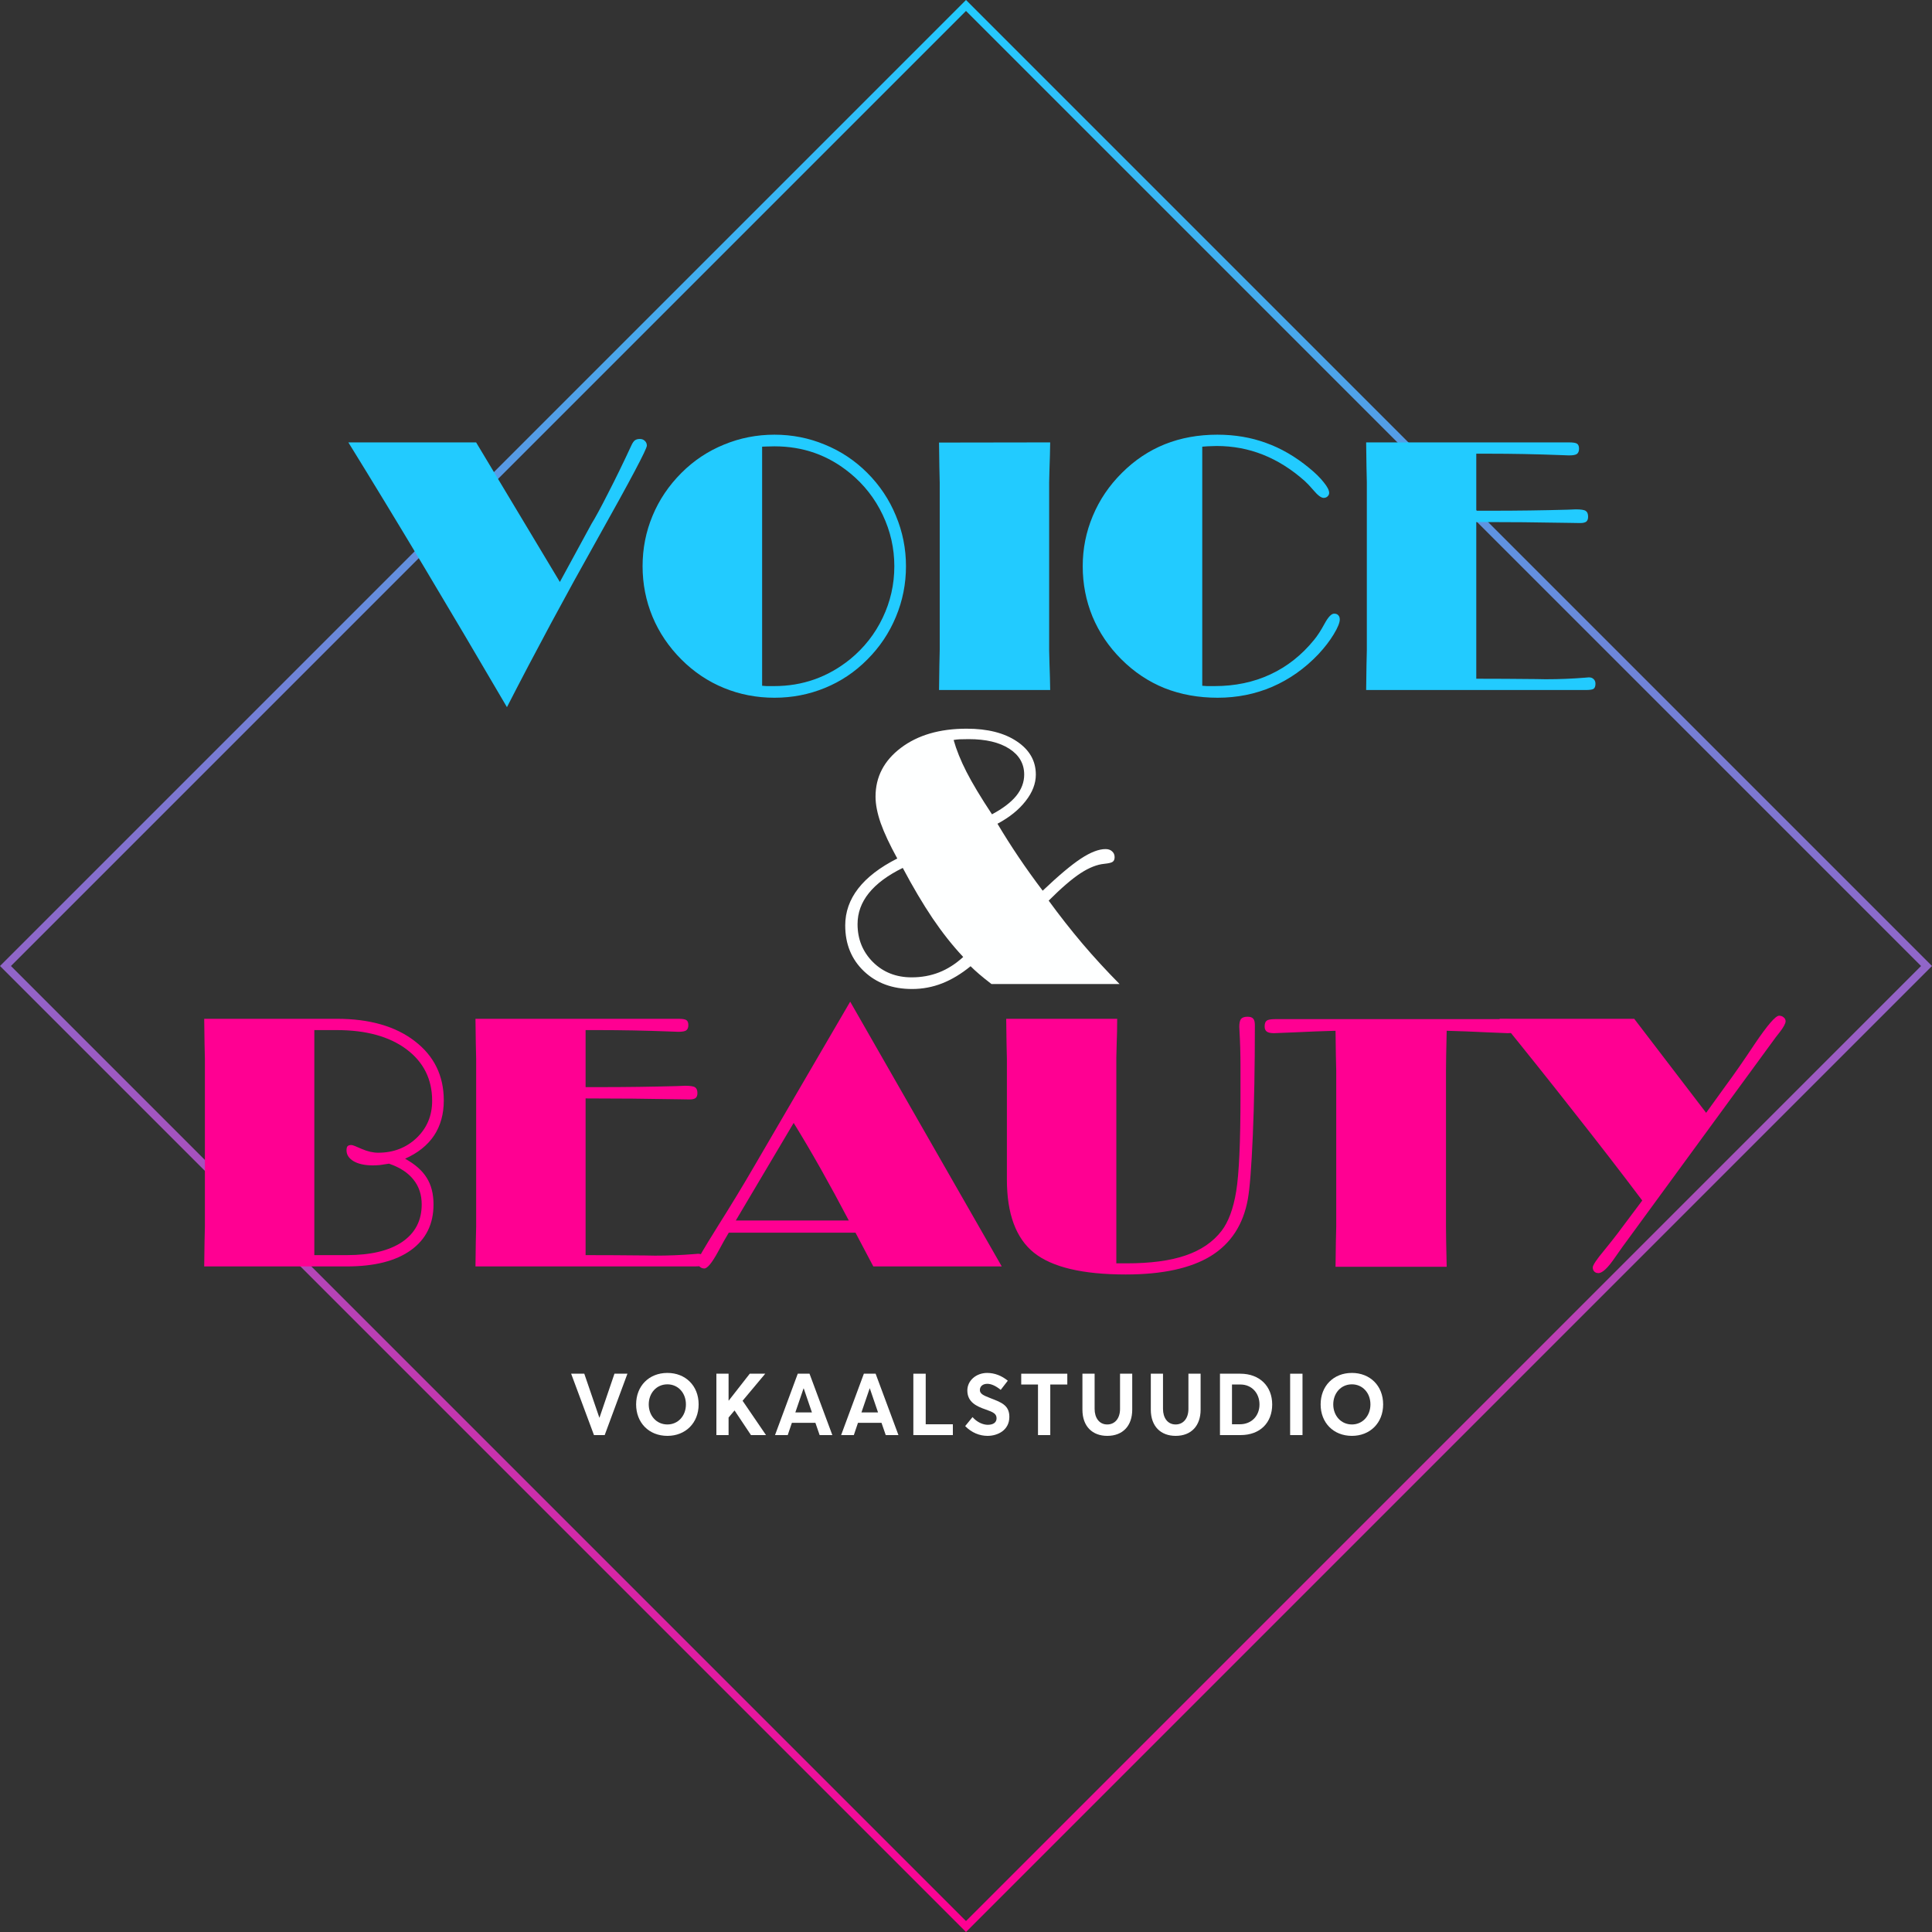 <?xml version="1.0" encoding="UTF-8"?>
<svg xmlns="http://www.w3.org/2000/svg" width="1384" height="1384" viewBox="0 0 1384 1384" fill="none">
  <rect x="0" y="0" width="1384" height="1384" fill="#333333" stroke="none"/>
  <path fill-rule="evenodd" clip-rule="evenodd" d="M692 7.838L7.838 692L692 1376.16L1376.16 692L692 7.838ZM0 692L692 1384L1384 692L692 -9.33329e-06L0 692Z" fill="url(#paint0_linear_36_59)"></path>
  <path d="M1135.68 494.309H978.651C978.733 488.911 978.815 482.981 978.897 476.52C979.06 470.059 979.142 466.46 979.142 465.724V345.618C979.142 344.8 979.06 341.16 978.897 334.699C978.815 328.238 978.733 322.308 978.651 316.91H1123.91C1126.93 316.91 1128.9 317.237 1129.8 317.892C1130.7 318.546 1131.15 319.732 1131.15 321.449C1131.15 323.249 1130.61 324.516 1129.55 325.253C1128.57 325.907 1126.69 326.234 1123.91 326.234C1123.17 326.234 1121 326.152 1117.41 325.989C1100.15 325.334 1083.14 325.007 1066.37 325.007H1057.54V365.86H1068.82C1086.82 365.86 1104.81 365.615 1122.8 365.124C1126.24 364.961 1128.24 364.879 1128.81 364.879C1132.5 364.879 1134.87 365.247 1135.93 365.983C1137.08 366.719 1137.65 368.11 1137.65 370.154C1137.65 371.79 1137.2 372.976 1136.3 373.712C1135.4 374.366 1133.93 374.694 1131.88 374.694C1131.15 374.694 1128.73 374.653 1124.64 374.571C1102.48 374.162 1080.11 373.957 1057.54 373.957V486.212C1071.03 486.212 1085.3 486.294 1100.35 486.457C1104.11 486.539 1106.4 486.58 1107.22 486.58C1116.71 486.58 1126.03 486.212 1135.19 485.476C1136.91 485.312 1137.89 485.23 1138.14 485.23C1139.61 485.23 1140.76 485.639 1141.57 486.457C1142.47 487.275 1142.92 488.379 1142.92 489.77C1142.92 491.569 1142.47 492.796 1141.57 493.45C1140.76 494.023 1138.79 494.309 1135.68 494.309Z" fill="#22CBFF"></path>
  <path d="M861.245 491.242C862.226 491.324 863.33 491.406 864.557 491.487C865.866 491.487 867.706 491.487 870.078 491.487C884.718 491.487 898.008 488.707 909.95 483.145C921.972 477.583 932.441 469.323 941.356 458.363C943.728 455.501 946.223 451.656 948.84 446.831C951.457 442.005 953.747 439.593 955.71 439.593C957.019 439.593 958 439.961 958.654 440.697C959.391 441.433 959.759 442.455 959.759 443.764C959.759 446.054 958.327 449.571 955.465 454.315C952.602 459.058 948.922 463.843 944.423 468.668C934.69 478.892 923.69 486.662 911.422 491.978C899.235 497.213 886.19 499.83 872.286 499.83C858.546 499.83 845.868 497.54 834.254 492.96C822.722 488.298 812.376 481.387 803.216 472.226C794.219 463.23 787.349 453.047 782.605 441.678C777.943 430.31 775.612 418.287 775.612 405.61C775.612 393.014 778.025 380.991 782.851 369.541C787.676 358.009 794.628 347.745 803.707 338.748C812.785 329.669 823.009 322.84 834.377 318.26C845.828 313.68 858.382 311.39 872.041 311.39C884.554 311.39 896.168 313.353 906.882 317.278C917.678 321.122 928.025 327.134 937.921 335.313C942.419 338.993 945.895 342.428 948.349 345.618C950.885 348.726 952.152 351.221 952.152 353.102C952.152 354.083 951.743 354.942 950.925 355.678C950.189 356.332 949.29 356.659 948.226 356.659C946.427 356.659 944.014 354.86 940.988 351.261C938.535 348.399 936.408 346.15 934.609 344.514C925.203 336.171 915.266 329.915 904.797 325.743C894.328 321.572 883.246 319.487 871.55 319.487C870.323 319.487 869.014 319.528 867.624 319.609C866.315 319.609 864.189 319.732 861.245 319.977V491.242Z" fill="#22CBFF"></path>
  <path d="M672.682 494.309C672.763 488.911 672.845 483.022 672.927 476.643C673.091 470.181 673.172 466.542 673.172 465.724V345.618C673.172 344.718 673.091 341.119 672.927 334.822C672.845 328.442 672.763 322.513 672.682 317.033L752.303 316.91C752.221 323.044 752.057 329.301 751.812 335.681C751.648 341.978 751.566 345.291 751.566 345.618V465.724C751.566 465.969 751.648 469.282 751.812 475.661C752.057 482.041 752.221 488.257 752.303 494.309H672.682Z" fill="#22CBFF"></path>
  <path d="M545.951 491.242C546.85 491.324 547.914 491.406 549.14 491.487C550.367 491.487 552.167 491.487 554.538 491.487C564.762 491.487 574.372 489.892 583.369 486.703C592.447 483.513 600.994 478.688 609.009 472.226C619.069 463.966 626.839 454.069 632.319 442.537C637.881 430.923 640.661 418.614 640.661 405.61C640.661 392.769 637.881 380.501 632.319 368.805C626.757 357.109 618.988 347.172 609.009 338.993C601.158 332.532 592.734 327.706 583.737 324.517C574.74 321.327 565.089 319.732 554.784 319.732C552.33 319.732 550.49 319.773 549.263 319.855C548.036 319.855 546.932 319.896 545.951 319.977V491.242ZM460.318 405.61C460.318 392.933 462.69 380.91 467.434 369.541C472.178 358.091 479.089 347.826 488.167 338.748C497 329.915 507.142 323.167 518.592 318.505C530.043 313.762 542.107 311.39 554.784 311.39C567.461 311.39 579.484 313.762 590.852 318.505C602.303 323.167 612.444 329.915 621.278 338.748C630.193 347.663 637.022 357.886 641.766 369.418C646.591 380.951 649.004 393.014 649.004 405.61C649.004 418.287 646.591 430.392 641.766 441.924C637.022 453.374 630.193 463.557 621.278 472.472C612.444 481.387 602.303 488.175 590.852 492.837C579.484 497.499 567.461 499.83 554.784 499.83C542.025 499.83 529.961 497.499 518.592 492.837C507.224 488.175 497.082 481.387 488.167 472.472C479.089 463.393 472.178 453.17 467.434 441.801C462.69 430.351 460.318 418.287 460.318 405.61Z" fill="#22CBFF"></path>
  <path d="M363.154 506.577C342.052 470.509 322.178 436.894 303.53 405.732C284.882 374.571 266.889 344.964 249.55 316.91H341.071L401.063 416.896L423.759 375.184C426.376 371.013 430.302 363.775 435.536 353.47C440.853 343.164 446.373 331.837 452.098 319.487C452.998 317.442 453.898 316.092 454.797 315.438C455.697 314.784 456.883 314.457 458.355 314.457C459.827 314.457 461.013 314.906 461.913 315.806C462.894 316.706 463.385 317.851 463.385 319.241C463.385 321.695 451.73 343.696 428.421 385.244C405.111 426.711 383.355 467.155 363.154 506.577Z" fill="#22CBFF"></path>
  <path d="M1158.53 883.905L1176.44 859.982C1161.15 839.699 1145.04 818.843 1128.11 797.414C1111.26 775.904 1093.27 753.371 1074.13 729.816H1170.68L1222.2 797.169L1236.19 777.785C1242.08 769.852 1248.99 759.914 1256.92 747.973C1266.08 734.396 1271.93 727.608 1274.47 727.608C1275.78 727.608 1276.88 728.017 1277.78 728.835C1278.68 729.571 1279.13 730.47 1279.13 731.534C1279.13 733.17 1277.7 735.828 1274.84 739.508C1273.69 740.899 1272.79 742.044 1272.14 742.943L1162.34 893.106C1161.03 894.988 1159.27 897.482 1157.06 900.59C1151.91 908.196 1147.9 912 1145.04 912C1143.81 912 1142.83 911.631 1142.09 910.895C1141.36 910.159 1140.99 909.178 1140.99 907.951C1140.99 906.315 1143.69 902.267 1149.09 895.805C1153.01 890.98 1156.16 887.013 1158.53 883.905Z" fill="#FF0092"></path>
  <path d="M956.72 907.46C956.802 902.062 956.884 896.133 956.966 889.671C957.129 883.21 957.211 879.611 957.211 878.875V766.744C957.211 766.007 957.129 762.45 956.966 756.07C956.884 749.691 956.802 743.802 956.72 738.404C947.151 738.649 937.5 739.017 927.767 739.508C918.116 739.917 913.086 740.121 912.677 740.121C910.224 740.121 908.506 739.753 907.525 739.017C906.461 738.281 905.93 737.054 905.93 735.337C905.93 733.292 906.42 731.902 907.402 731.166C908.302 730.43 910.346 730.062 913.536 730.062H1079.28C1082.47 730.062 1084.51 730.43 1085.41 731.166C1086.4 731.902 1086.89 733.292 1086.89 735.337C1086.89 737.054 1086.35 738.281 1085.29 739.017C1084.23 739.753 1082.47 740.121 1080.02 740.121C1079.69 740.121 1074.7 739.917 1065.05 739.508C1055.48 739.017 1045.91 738.649 1036.34 738.404C1036.26 743.802 1036.14 749.691 1035.97 756.07C1035.89 762.45 1035.85 766.007 1035.85 766.744V878.875C1035.85 879.611 1035.89 883.21 1035.97 889.671C1036.14 896.133 1036.26 902.062 1036.34 907.46H956.72Z" fill="#FF0092"></path>
  <path d="M721.292 844.892V758.524C721.292 757.706 721.211 754.066 721.047 747.605C720.965 741.144 720.884 735.214 720.802 729.816H800.3C800.3 735.786 800.177 741.88 799.932 748.096C799.768 754.23 799.687 757.501 799.687 757.91V905.006H806.925C824.182 905.006 838.291 903.125 849.25 899.363C860.292 895.601 868.879 889.753 875.014 881.819C880.003 875.358 883.519 865.871 885.564 853.357C887.609 840.843 888.631 818.025 888.631 784.9V763.554C888.631 755.048 888.386 746.583 887.895 738.158C887.813 736.768 887.772 735.909 887.772 735.582C887.772 732.883 888.181 731.002 888.999 729.939C889.899 728.875 891.453 728.344 893.661 728.344C895.624 728.344 896.974 728.794 897.71 729.693C898.528 730.511 898.937 732.065 898.937 734.355C898.937 764.29 898.446 790.626 897.464 813.363C896.483 836.1 895.297 851.312 893.907 859C890.635 877.239 881.802 890.816 867.407 899.731C853.012 908.564 832.688 912.981 806.434 912.981C775.6 912.981 753.681 907.787 740.676 897.4C727.754 887.013 721.292 869.51 721.292 844.892Z" fill="#FF0092"></path>
  <path d="M608.056 874.336C601.268 861.413 594.602 849.145 588.059 837.531C581.516 825.917 575.014 814.876 568.553 804.407L527.086 874.336H608.056ZM625.6 907.215L612.841 883.046H522.056C519.929 886.563 517.353 891.143 514.327 896.787C509.992 904.72 506.721 908.687 504.512 908.687C503.204 908.687 502.059 908.196 501.077 907.215C500.014 906.152 499.482 904.966 499.482 903.657C499.482 902.512 504.267 894.292 513.836 878.998C523.487 863.703 532.28 849.227 540.213 835.568L609.038 717.548L717.612 907.215H625.6Z" fill="#FF0092"></path>
  <path d="M497.642 907.215H340.608C340.69 901.817 340.772 895.887 340.854 889.426C341.017 882.964 341.099 879.366 341.099 878.63V758.524C341.099 757.706 341.017 754.066 340.854 747.605C340.772 741.144 340.69 735.214 340.608 729.816H485.864C488.89 729.816 490.853 730.143 491.753 730.797C492.653 731.452 493.103 732.638 493.103 734.355C493.103 736.155 492.571 737.422 491.508 738.158C490.526 738.813 488.645 739.14 485.864 739.14C485.128 739.14 482.961 739.058 479.362 738.894C462.105 738.24 445.093 737.913 428.326 737.913H419.493V778.766H430.78C448.773 778.766 466.767 778.521 484.76 778.03C488.195 777.867 490.199 777.785 490.772 777.785C494.452 777.785 496.824 778.153 497.887 778.889C499.032 779.625 499.605 781.015 499.605 783.06C499.605 784.696 499.155 785.882 498.255 786.618C497.356 787.272 495.883 787.599 493.839 787.599C493.103 787.599 490.69 787.558 486.6 787.477C464.436 787.068 442.067 786.863 419.493 786.863V899.118C432.988 899.118 447.26 899.199 462.309 899.363C466.072 899.445 468.362 899.486 469.18 899.486C478.667 899.486 487.991 899.118 497.151 898.382C498.869 898.218 499.85 898.136 500.095 898.136C501.568 898.136 502.713 898.545 503.531 899.363C504.43 900.181 504.88 901.285 504.88 902.675C504.88 904.475 504.43 905.702 503.531 906.356C502.713 906.928 500.75 907.215 497.642 907.215Z" fill="#FF0092"></path>
  <path d="M225.165 899.118H248.475C265.568 899.118 278.777 895.969 288.101 889.671C297.425 883.292 302.087 874.336 302.087 862.804C302.087 855.77 300.083 849.799 296.075 844.892C292.15 839.985 286.343 836.222 278.655 833.605C276.201 834.014 274.034 834.341 272.152 834.587C270.353 834.75 268.676 834.832 267.122 834.832C261.397 834.832 256.817 833.851 253.382 831.888C249.947 829.843 248.229 827.226 248.229 824.036C248.229 822.646 248.475 821.664 248.965 821.092C249.538 820.519 250.479 820.233 251.787 820.233C252.523 820.233 254.977 821.173 259.148 823.055C263.319 824.854 267.245 825.754 270.926 825.754C281.803 825.754 290.964 822.237 298.406 815.203C305.849 808.087 309.571 799.213 309.571 788.581C309.571 773.123 303.436 760.814 291.168 751.653C278.9 742.493 262.256 737.913 241.236 737.913H225.165V899.118ZM146.28 907.215C146.362 901.817 146.444 895.887 146.526 889.426C146.689 882.964 146.771 879.366 146.771 878.63V758.524C146.771 757.706 146.689 754.066 146.526 747.605C146.444 741.144 146.362 735.214 146.28 729.816H241.236C264.628 729.816 283.235 735.132 297.057 745.765C310.961 756.397 317.913 770.587 317.913 788.335C317.913 798.068 315.582 806.452 310.92 813.485C306.258 820.437 299.347 825.958 290.187 830.047C297.302 833.973 302.455 838.513 305.645 843.665C308.916 848.818 310.552 855.197 310.552 862.804C310.552 876.871 305.154 887.79 294.358 895.56C283.562 903.33 268.267 907.215 248.475 907.215H146.28Z" fill="#FF0092"></path>
  <path d="M710.619 583.34C718.307 579.251 724.073 574.875 727.917 570.213C731.762 565.469 733.684 560.358 733.684 554.878C733.684 547.108 730.126 540.933 723.01 536.353C715.895 531.773 706.203 529.483 693.934 529.483C691.072 529.483 688.864 529.524 687.31 529.605C685.837 529.687 684.447 529.851 683.138 530.096C685.101 537.13 688.168 544.736 692.34 552.915C696.511 561.094 702.604 571.236 710.619 583.34ZM690.009 685.535C682.402 677.438 675.082 668.196 668.048 657.808C661.015 647.34 653.899 635.317 646.702 621.74C635.987 626.974 627.89 632.986 622.411 639.774C617.013 646.481 614.314 653.883 614.314 661.98C614.314 672.776 617.994 681.854 625.355 689.215C632.716 696.494 641.958 700.134 653.081 700.134C660.115 700.134 666.658 698.948 672.71 696.576C678.763 694.204 684.529 690.524 690.009 685.535ZM710.251 704.918C706.734 702.219 703.79 699.848 701.418 697.803C699.046 695.758 697.002 693.877 695.284 692.159C688.577 697.639 681.789 701.729 674.919 704.428C668.048 707.127 660.851 708.476 653.327 708.476C639.259 708.476 627.768 704.223 618.853 695.717C609.938 687.211 605.48 676.293 605.48 662.961C605.48 653.31 608.588 644.477 614.804 636.462C621.02 628.446 630.344 621.29 642.776 614.992C637.378 605.178 633.411 596.713 630.876 589.597C628.422 582.481 627.195 576.184 627.195 570.704C627.195 556.555 633.248 544.9 645.352 535.739C657.457 526.579 673.16 521.999 692.462 521.999C707.43 521.999 719.412 525.025 728.408 531.078C737.487 537.13 742.026 545.063 742.026 554.878C742.026 561.339 739.572 567.678 734.665 573.894C729.84 580.11 723.133 585.508 714.545 590.088C719.207 597.939 724.237 605.873 729.635 613.888C735.033 621.903 740.799 629.96 746.933 638.057C758.384 627.179 767.544 619.491 774.414 614.992C781.284 610.494 787.132 608.245 791.958 608.245C793.921 608.245 795.475 608.776 796.62 609.84C797.846 610.903 798.46 612.293 798.46 614.011C798.46 615.565 798.01 616.669 797.11 617.323C796.292 617.978 794.289 618.468 791.099 618.795C785.864 619.286 780.18 621.535 774.046 625.543C767.912 629.551 760.306 636.094 751.227 645.172C758.915 655.723 766.971 665.987 775.396 675.965C783.82 685.862 792.694 695.513 802.018 704.918H710.251Z" fill="#FEFFFF"></path>
  <path d="M968.463 1028.59C955.147 1028.59 946.042 1019.12 946.042 1006.05C946.042 992.979 955.147 983.502 968.463 983.502C981.345 983.502 990.822 992.607 990.822 1006.05C990.822 1019.43 981.345 1028.59 968.463 1028.59ZM968.463 1020.42C976.019 1020.42 981.717 1014.35 981.717 1006.05C981.717 997.748 976.019 991.678 968.463 991.678C960.535 991.678 955.085 998.057 955.085 1006.05C955.085 1014.04 960.535 1020.42 968.463 1020.42Z" fill="white"></path>
  <path d="M924.199 1028.03V984.06H933.056V1028.03H924.199Z" fill="white"></path>
  <path d="M873.936 1028.03V984.06H888.49C902.426 984.06 911.345 993.103 911.345 1006.11C911.345 1019.05 902.798 1028.03 888.676 1028.03H873.936ZM882.545 1020.29H888.119C896.666 1020.29 902.24 1014.16 902.24 1006.11C902.24 997.872 896.604 991.802 888.614 991.802H882.545V1020.29Z" fill="white"></path>
  <path d="M842.166 1028.59C831.575 1028.59 824.391 1021.84 824.391 1009.83V984.06H833.124V1009.27C833.124 1015.59 836.344 1020.42 842.166 1020.42C847.493 1020.42 851.333 1016.27 851.333 1009.27V984.06H860.066V1009.83C860.066 1021.28 853.438 1028.59 842.166 1028.59Z" fill="white"></path>
  <path d="M793.179 1028.59C782.588 1028.59 775.403 1021.84 775.403 1009.83V984.06H784.136V1009.27C784.136 1015.59 787.357 1020.42 793.179 1020.42C798.505 1020.42 802.345 1016.27 802.345 1009.27V984.06H811.078V1009.83C811.078 1021.28 804.451 1028.59 793.179 1028.59Z" fill="white"></path>
  <path d="M743.575 1028.03V991.802H731.56V984.06H764.571V991.802H752.37V1028.03H743.575Z" fill="white"></path>
  <path d="M707.451 1028.59C701.814 1028.59 696.054 1026.36 691.409 1021.59L696.674 1015.15C699.956 1018.87 704.168 1020.66 707.636 1020.66C711.848 1020.66 713.892 1018.74 713.892 1016.02C713.892 1012.8 711.6 1011.62 706.274 1009.76C699.585 1007.47 692.958 1004.44 692.958 996.075C692.958 989.015 699.213 983.564 707.079 983.502C712.529 983.502 717.546 985.484 721.944 989.077L716.865 995.642C713.211 992.669 709.99 991.306 707.265 991.306C704.23 991.306 702 992.917 701.938 995.704C701.938 998.429 704.292 999.544 709.371 1001.53C716.989 1004.5 723.058 1006.48 723.058 1014.97C723.058 1024.63 714.573 1028.59 707.451 1028.59Z" fill="white"></path>
  <path d="M654.281 1028.03V984.06H663.138V1020.29H682.586V1028.03H654.281Z" fill="white"></path>
  <path d="M602.544 1028.03L618.833 984.06H627.256L643.607 1028.03H634.503L631.468 1019.24H614.621L611.648 1028.03H602.544ZM617.099 1011.81H628.991L623.107 994.589H622.983L617.099 1011.81Z" fill="white"></path>
  <path d="M555.189 1028.03L571.479 984.06H579.902L596.253 1028.03H587.148L584.113 1019.24H567.267L564.294 1028.03H555.189ZM569.744 1011.81H581.636L575.752 994.589H575.628L569.744 1011.81Z" fill="white"></path>
  <path d="M513.187 1028.03V984.06H521.919V1003.32H522.043L537.094 984.06H548.18L531.953 1003.45L548.738 1028.03H537.961L526.193 1010.38L521.919 1015.46V1028.03H513.187Z" fill="white"></path>
  <path d="M478.11 1028.59C464.794 1028.59 455.689 1019.12 455.689 1006.05C455.689 992.979 464.794 983.502 478.11 983.502C490.993 983.502 500.469 992.607 500.469 1006.05C500.469 1019.43 490.993 1028.59 478.11 1028.59ZM478.11 1020.42C485.666 1020.42 491.364 1014.35 491.364 1006.05C491.364 997.748 485.666 991.678 478.11 991.678C470.182 991.678 464.732 998.057 464.732 1006.05C464.732 1014.04 470.182 1020.42 478.11 1020.42Z" fill="white"></path>
  <path d="M425.494 1028.03L409.143 984.06H418.557L429.334 1015.52H429.458L440.172 984.06H449.463L433.174 1028.03H425.494Z" fill="white"></path>
  <defs>
    <linearGradient id="paint0_linear_36_59" x1="692" y1="-9.27608e-07" x2="692" y2="1384" gradientUnits="userSpaceOnUse">
      <stop stop-color="#22CBFF"></stop>
      <stop offset="1" stop-color="#FF0092"></stop>
    </linearGradient>
  </defs>
</svg>
